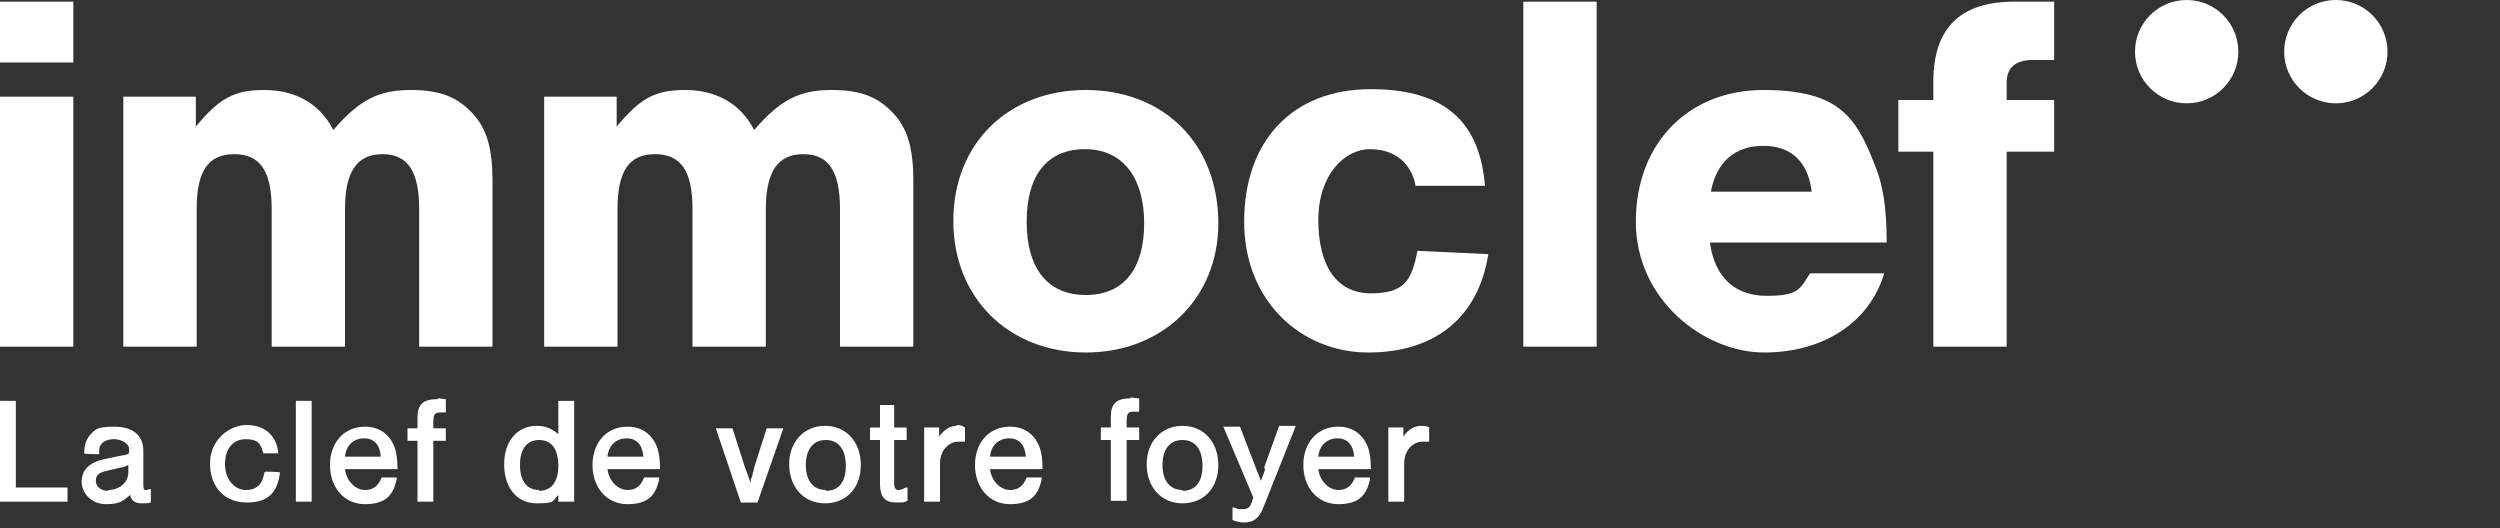 <?xml version="1.0" encoding="UTF-8"?>
<svg xmlns="http://www.w3.org/2000/svg" version="1.1" viewBox="0 0 300 63.4">
  <rect x="0" y="0" width="300" height="63.4" fill="#333333" stroke="none"/>
  <defs>
    <style>
      .cls-1 {
        fill: #fff;
      }
    </style>
  </defs>
  <!-- Generator: Adobe Illustrator 28.7.1, SVG Export Plug-In . SVG Version: 1.2.0 Build 142)  -->
  <g>
    <g id="Calque_1">
      <g>
        <g>
          <path class="cls-1" d="M8.8,7.5H0V.2h8.8v7.2ZM8.8,41.6H0V11.6h8.8v29.9Z"/>
          <path class="cls-1" d="M23.5,11.6v3.6c2.8-3.4,4.6-4.4,8.2-4.4s6.6,1.5,8.3,4.8c3.2-3.7,5.5-4.8,9.3-4.8s5.7,1,7.4,2.8c1.7,1.8,2.4,4.2,2.4,8.1v19.9h-8.8v-16.5c0-4.6-1.4-6.6-4.4-6.6s-4.5,2-4.5,6.6v16.5h-8.8v-16.5c0-4.6-1.4-6.6-4.5-6.6s-4.5,2-4.5,6.6v16.5h-8.8V11.6h8.5Z"/>
          <path class="cls-1" d="M74,11.6v3.6c2.8-3.4,4.6-4.4,8.2-4.4s6.6,1.5,8.3,4.8c3.2-3.7,5.5-4.8,9.3-4.8s5.7,1,7.4,2.8c1.7,1.8,2.4,4.2,2.4,8.1v19.9h-8.8v-16.5c0-4.6-1.4-6.6-4.4-6.6s-4.5,2-4.5,6.6v16.5h-8.8v-16.5c0-4.6-1.4-6.6-4.5-6.6s-4.5,2-4.5,6.6v16.5h-8.8V11.6h8.5Z"/>
          <path class="cls-1" d="M146.2,26.8c0,9-6.7,15.5-15.9,15.5s-15.9-6.5-15.9-15.8,6.6-15.7,15.9-15.7,15.9,6.4,15.9,16ZM123.2,26.6c0,5.6,2.5,8.8,7.1,8.8s7-3.2,7-8.6-2.5-8.9-7.1-8.9-7,3.2-7,8.7Z"/>
          <path class="cls-1" d="M169.9,22.4c-.5-2.8-2.5-4.5-5.5-4.5s-6.2,3-6.2,8.5,2.2,8.8,6.3,8.8,4.9-1.6,5.6-5.1l8.5.4c-1.2,7.6-6.4,11.8-14.4,11.8s-14.9-6.1-14.9-15.7,5.7-15.9,15.2-15.9,13.1,4.5,13.7,11.6h-8.4Z"/>
          <path class="cls-1" d="M191.6,41.6h-8.8V.2h8.8v41.3Z"/>
          <path class="cls-1" d="M205.2,29.2c.6,4.1,3,6.3,6.8,6.3s4-.8,5.2-2.7h8.9c-1.7,5.8-7.2,9.5-14.4,9.5s-15.4-6.3-15.4-15.7,6.3-15.8,15.3-15.8,11.1,3.2,13.3,8.8c1.1,2.6,1.5,5.4,1.5,9.5h-21.2ZM217.4,23c-.4-3.5-2.4-5.5-5.8-5.5s-5.6,1.9-6.3,5.5h12.1Z"/>
          <path class="cls-1" d="M246.5,18.2h-5.7v23.4h-8.8v-23.4h-4.2v-6.2h4.2v-2.2c0-6.4,3.2-9.6,9.7-9.6h4.8v7h-2.6c-2,0-3.1.9-3.1,2.7v2.1h5.7v6.2Z"/>
        </g>
        <circle class="cls-1" cx="262.4" cy="6.2" r="6.2"/>
        <circle class="cls-1" cx="280.3" cy="6.2" r="6.2"/>
        <g>
          <polygon class="cls-1" points="1.9 48.1 0 48.1 0 60.2 8.1 60.2 8.1 58.5 1.9 58.5 1.9 48.1"/>
          <path class="cls-1" d="M17.5,58.8c-.2,0-.3,0-.3-.7v-4c0-1.9-1.3-2.9-3.5-2.9s-2.3.4-2.9,1c-.4.5-.7,1.1-.7,2.2h0c0,.1,1.8.1,1.8.1h0c0-.7,0-.9.2-1.1.2-.4.8-.7,1.6-.7s1.8.5,1.8,1.2,0,.6-1.1.8l-1.9.4c-1.8.4-2.7,1.3-2.7,2.7s1.2,2.7,2.9,2.7,2.1-.4,2.9-1.1c.2.7.6,1,1.4,1s.7,0,1.1-.1h0v-1.6h-.2c-.2.1-.3.1-.4.1ZM13,58.9c-.9,0-1.5-.5-1.5-1.2s.4-1,1.3-1.2l1.7-.4c.4,0,.6-.2.9-.3v.9c0,1.2-1.1,2.1-2.4,2.1Z"/>
          <path class="cls-1" d="M31.7,56.8c-.2,1.3-.9,2-2.2,2s-2.5-1.2-2.5-3.1,1-3,2.5-3,1.8.6,2.1,1.7h0c0,0,1.8,0,1.8,0h0c-.2-2.2-1.7-3.4-3.8-3.4s-4.4,1.8-4.4,4.6,1.7,4.7,4.4,4.7,3.7-1.3,4-3.6h0c0-.1-1.8-.1-1.8-.1h0Z"/>
          <rect class="cls-1" x="35.5" y="48.1" width="1.9" height="12.1"/>
          <path class="cls-1" d="M47.7,56.2c0-1-.1-1.7-.3-2.4h0c-.6-1.7-1.9-2.6-3.6-2.6-2.5,0-4.2,1.9-4.2,4.6s1.7,4.7,4.2,4.7,3.4-1.1,3.8-3v-.2s-1.8,0-1.8,0h0c-.4,1-1,1.5-2,1.5s-2.2-.9-2.4-2.5h6.3,0ZM43.7,52.6c1.2,0,1.9.8,2,2.2h-4.3c.1-1.3,1-2.2,2.3-2.2Z"/>
          <path class="cls-1" d="M67,52.1c-.8-.7-1.6-1-2.6-1-2.3,0-3.9,1.8-3.9,4.6s1.5,4.7,3.9,4.7,1.8-.3,2.6-1v.8h1.9v-12.1h-1.9v4ZM64.7,58.8c-1.5,0-2.3-1.1-2.3-3s.8-3,2.3-3,2.3,1.1,2.3,3.1-.9,3-2.3,3Z"/>
          <path class="cls-1" d="M79.2,56.2c0-1-.1-1.7-.3-2.4h0c-.6-1.7-1.9-2.6-3.6-2.6-2.5,0-4.2,1.9-4.2,4.6s1.7,4.7,4.2,4.7,3.4-1.1,3.8-3v-.2s-1.8,0-1.8,0h0c-.4,1-1,1.5-2,1.5s-2.2-.9-2.4-2.5h6.3,0ZM75.2,52.6c1.2,0,1.9.8,2,2.2h-4.3c.1-1.3,1-2.2,2.3-2.2Z"/>
          <path class="cls-1" d="M90.5,56.1h0c0,.1-.1.5-.2.8,0,.3-.2.6-.2.6v.5c-.3-.7-.5-1.5-.7-1.9l-1.5-4.7h-2l3,8.9h2l3.1-8.9h-2l-1.5,4.7Z"/>
          <path class="cls-1" d="M99,51.1c-2.5,0-4.3,1.9-4.3,4.6s1.7,4.7,4.3,4.7,4.3-1.9,4.3-4.6-1.7-4.7-4.3-4.7ZM99.1,58.8c-1.5,0-2.4-1.1-2.4-3s.9-3,2.4-3,2.4,1.1,2.4,3.1-.9,3-2.4,3Z"/>
          <path class="cls-1" d="M107.5,48.6h-1.9v2.7h-1.2v1.5h1.2v5.3c0,1.5.6,2.2,1.9,2.2s.7,0,1.4-.2h0v-1.6h-.2c-.4.2-.6.3-.9.3-.4,0-.5-.4-.5-.7v-5.3h1.5v-1.5h-1.5v-2.7Z"/>
          <path class="cls-1" d="M114.8,51.1c-.6,0-1.2.3-1.6.7-.2.2-.3.3-.5.6v-1.1h-1.8v8.9h1.9v-4.6c0-1.5,1-2.6,2.2-2.6s.4,0,.7,0h.1s0-1.7,0-1.7h0c-.3-.2-.6-.3-1-.3Z"/>
          <path class="cls-1" d="M125.1,56.2c0-1-.1-1.7-.3-2.4h0c-.6-1.7-1.9-2.6-3.6-2.6-2.5,0-4.2,1.9-4.2,4.6s1.7,4.7,4.2,4.7,3.4-1.1,3.8-3v-.2s-1.8,0-1.8,0h0c-.4,1-1,1.5-2,1.5s-2.2-.9-2.4-2.5h6.3,0ZM121.1,52.6c1.2,0,1.9.8,2,2.2h-4.3c.1-1.3,1-2.2,2.3-2.2Z"/>
          <path class="cls-1" d="M135.7,47.8c-1.7,0-2.4.6-2.4,2.2v1.3h-1.2v1.5h1.2v7.3h1.9v-7.3h1.5v-1.5h-1.5v-.8c0-.9.2-1.1.8-1.1s.3,0,.6,0h.1s0-1.6,0-1.6h-.1c-.4,0-.6-.1-.9-.1Z"/>
          <path class="cls-1" d="M141.9,51.1c-2.5,0-4.3,1.9-4.3,4.6s1.7,4.7,4.3,4.7,4.3-1.9,4.3-4.6-1.7-4.7-4.3-4.7ZM141.9,58.8c-1.5,0-2.4-1.1-2.4-3s.9-3,2.4-3,2.4,1.1,2.4,3.1-.9,3-2.4,3Z"/>
          <path class="cls-1" d="M151.8,56.3c0,.2-.3.9-.5,1.4-.2-.6-.3-.8-.5-1.3l-2-5.2h-2l3.6,8.5-.2.6c-.2.6-.5.8-1.1.8s-.5,0-1-.2h-.2c0,0,0,1.5,0,1.5h0c.5.2.9.3,1.4.3,1.1,0,1.8-.5,2.3-1.8l3.9-9.8h-2l-1.8,5Z"/>
          <path class="cls-1" d="M164.5,56.2c0-1-.1-1.7-.3-2.4h0c-.6-1.7-1.9-2.6-3.6-2.6-2.5,0-4.2,1.9-4.2,4.6s1.7,4.7,4.2,4.7,3.4-1.1,3.8-3v-.2s-1.8,0-1.8,0h0c-.4,1-1,1.5-2,1.5s-2.2-.9-2.4-2.5h6.3,0ZM160.5,52.6c1.2,0,1.9.8,2,2.2h-4.3c.1-1.3,1-2.2,2.3-2.2Z"/>
          <path class="cls-1" d="M171.5,51.3c-.3-.2-.6-.2-1-.2-.6,0-1.2.3-1.6.7-.2.2-.3.3-.5.6v-1.1h-1.8v8.9h1.9v-4.6c0-1.5,1-2.6,2.2-2.6s.4,0,.7,0h.1s0-1.7,0-1.7h0Z"/>
          <path class="cls-1" d="M52.5,47.9c-1.7,0-2.4.6-2.4,2.2v1.3h-1.2v1.5h1.2v7.3h1.9v-7.3h1.5v-1.5h-1.5v-.8c0-.9.2-1.1.8-1.1s.3,0,.6,0h.1s0-1.6,0-1.6h0c-.4,0-.6-.1-.9-.1Z"/>
        </g>
      </g>
    </g>
  </g>
</svg>